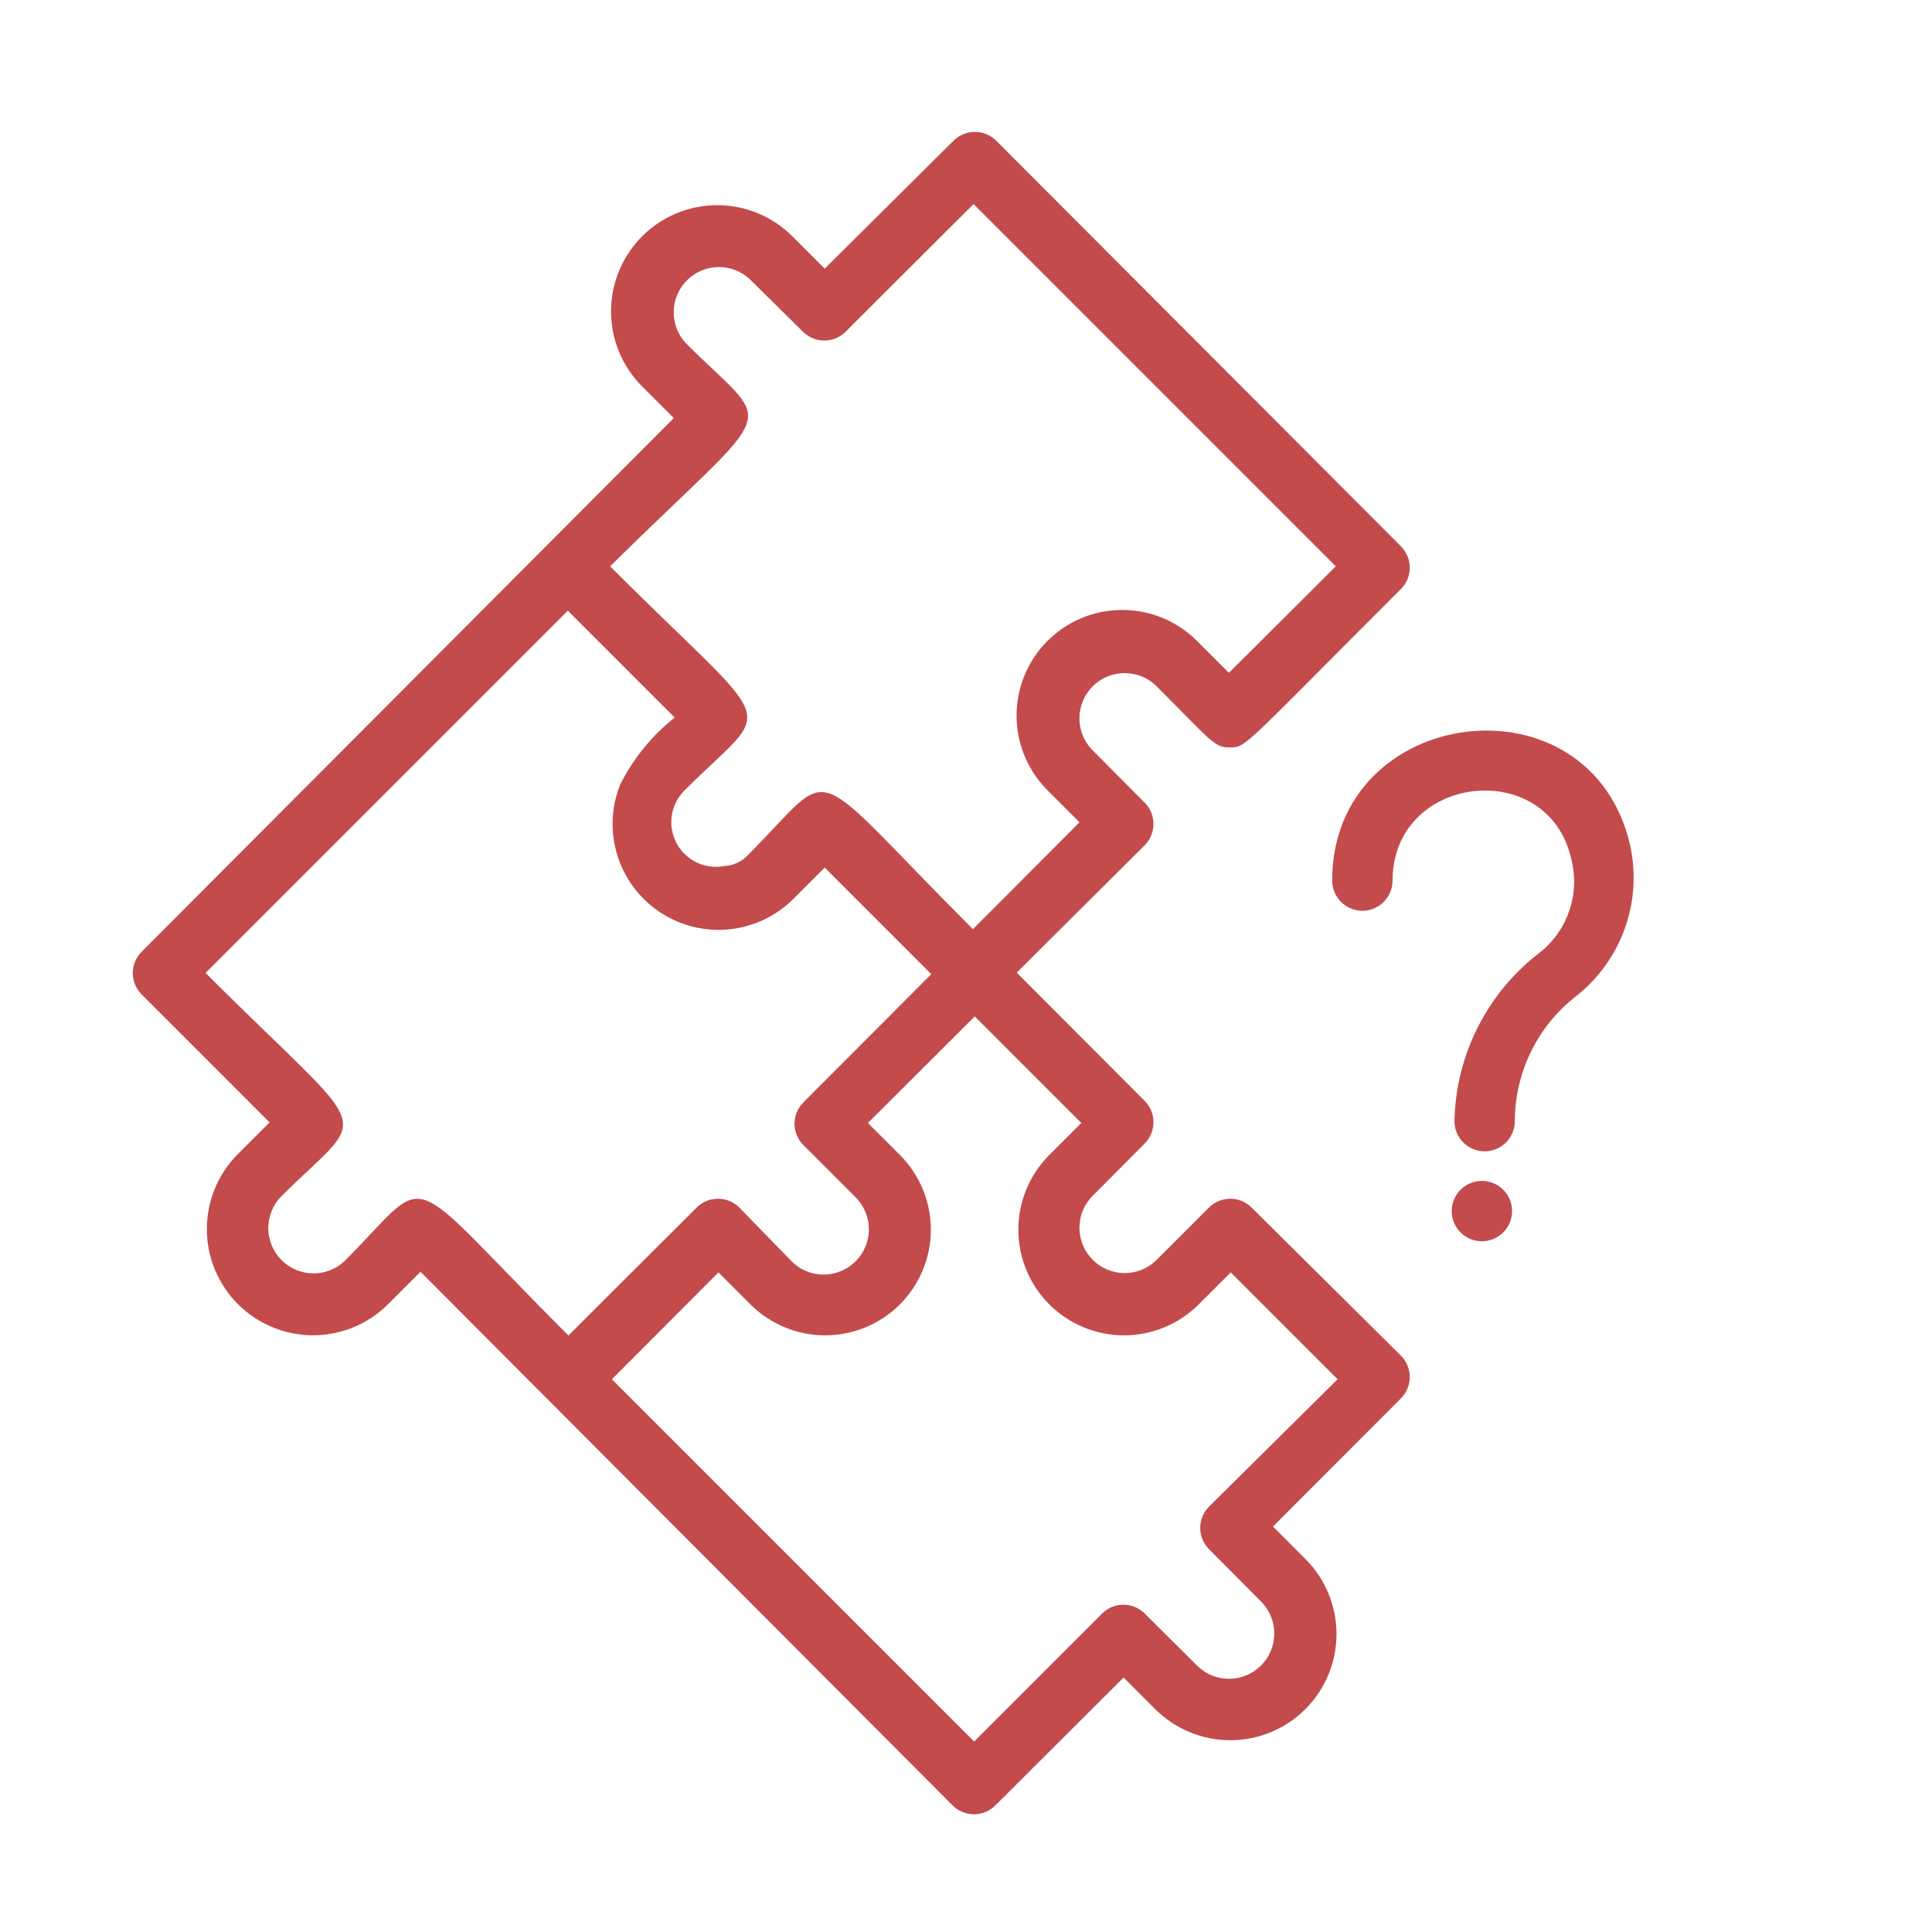 <?xml version="1.0" encoding="UTF-8"?> <svg xmlns="http://www.w3.org/2000/svg" width="60" height="60" viewBox="0 0 60 60" fill="none"> <path d="M38.868 37.5C38.693 37.325 38.455 37.227 38.208 37.227C37.96 37.227 37.722 37.325 37.547 37.5L35.887 39.159C35.621 39.407 35.268 39.543 34.904 39.536C34.539 39.53 34.192 39.382 33.934 39.124C33.677 38.867 33.529 38.519 33.523 38.155C33.516 37.791 33.651 37.438 33.9 37.172L35.55 35.512C35.724 35.337 35.822 35.099 35.822 34.851C35.822 34.603 35.724 34.366 35.55 34.19L31.575 30.206L35.55 26.25C35.724 26.074 35.822 25.836 35.822 25.589C35.822 25.341 35.724 25.103 35.55 24.928L33.9 23.268C33.651 23.002 33.516 22.649 33.523 22.285C33.529 21.921 33.677 21.573 33.934 21.315C34.192 21.058 34.539 20.91 34.904 20.904C35.268 20.897 35.621 21.032 35.887 21.281C37.678 23.072 37.706 23.212 38.203 23.212C38.7 23.212 38.587 23.212 43.509 18.29C43.684 18.115 43.782 17.877 43.782 17.629C43.782 17.382 43.684 17.144 43.509 16.968L30.937 4.368C30.762 4.194 30.524 4.096 30.276 4.096C30.029 4.096 29.791 4.194 29.615 4.368L25.612 8.343L24.619 7.35C24.003 6.728 23.166 6.376 22.291 6.372C21.417 6.368 20.576 6.711 19.954 7.326C19.333 7.942 18.981 8.779 18.977 9.653C18.972 10.528 19.316 11.369 19.931 11.99L20.925 12.984L4.397 29.559C4.222 29.735 4.124 29.972 4.124 30.22C4.124 30.468 4.222 30.705 4.397 30.881L8.372 34.856L7.378 35.85C6.763 36.471 6.419 37.312 6.424 38.187C6.428 39.061 6.78 39.898 7.401 40.514C8.023 41.129 8.864 41.472 9.738 41.468C10.613 41.464 11.45 41.112 12.065 40.49L13.059 39.496L29.587 56.072C29.763 56.246 30 56.344 30.248 56.344C30.496 56.344 30.733 56.246 30.909 56.072L34.894 52.096L35.887 53.09C36.509 53.706 37.349 54.049 38.224 54.044C39.099 54.04 39.936 53.688 40.551 53.067C41.167 52.445 41.51 51.605 41.506 50.73C41.501 49.855 41.15 49.018 40.528 48.403L39.534 47.409L43.509 43.425C43.684 43.249 43.782 43.011 43.782 42.764C43.782 42.516 43.684 42.278 43.509 42.103L38.868 37.5ZM21.3 10.659C21.051 10.392 20.916 10.04 20.923 9.676C20.929 9.311 21.077 8.964 21.334 8.706C21.592 8.448 21.939 8.301 22.304 8.294C22.668 8.288 23.021 8.423 23.287 8.672L24.947 10.312C25.122 10.481 25.355 10.576 25.598 10.576C25.841 10.576 26.075 10.481 26.25 10.312L30.234 6.337L41.484 17.587L38.165 20.896L37.172 19.903C36.867 19.598 36.505 19.356 36.107 19.191C35.709 19.026 35.282 18.942 34.851 18.942C33.981 18.942 33.146 19.287 32.531 19.903C32.226 20.207 31.985 20.569 31.82 20.967C31.655 21.365 31.57 21.792 31.57 22.223C31.57 23.093 31.916 23.928 32.531 24.543L33.525 25.537L30.215 28.856C24.9 23.54 26.044 23.737 23.25 26.531C23.154 26.64 23.038 26.728 22.907 26.791C22.777 26.854 22.635 26.89 22.49 26.896C22.198 26.951 21.896 26.911 21.629 26.781C21.361 26.651 21.143 26.438 21.005 26.175C20.867 25.911 20.818 25.61 20.864 25.317C20.911 25.023 21.05 24.752 21.262 24.543C24.075 21.731 24.262 22.903 18.947 17.587C24.281 12.318 24.103 13.462 21.3 10.659ZM10.697 39.168C10.43 39.417 10.078 39.552 9.713 39.546C9.349 39.539 9.001 39.392 8.744 39.134C8.486 38.876 8.338 38.529 8.332 38.164C8.326 37.8 8.461 37.447 8.709 37.181C11.522 34.368 11.709 35.54 6.384 30.215L17.634 18.965L20.953 22.284C20.241 22.849 19.662 23.562 19.256 24.375C18.978 25.076 18.95 25.851 19.175 26.571C19.4 27.29 19.866 27.911 20.494 28.328C21.122 28.745 21.875 28.934 22.626 28.863C23.376 28.792 24.08 28.465 24.619 27.937L25.612 26.943L28.922 30.253L24.947 34.237C24.772 34.413 24.674 34.65 24.674 34.898C24.674 35.146 24.772 35.383 24.947 35.559L26.606 37.218C26.854 37.485 26.99 37.837 26.983 38.202C26.977 38.566 26.829 38.914 26.572 39.171C26.314 39.429 25.966 39.577 25.602 39.583C25.238 39.59 24.885 39.454 24.619 39.206L22.959 37.5C22.784 37.325 22.546 37.227 22.298 37.227C22.05 37.227 21.813 37.325 21.637 37.5L17.653 41.475C12.356 36.187 13.5 36.356 10.697 39.168ZM37.547 46.79C37.372 46.966 37.274 47.203 37.274 47.451C37.274 47.699 37.372 47.937 37.547 48.112L39.197 49.772C39.445 50.038 39.58 50.391 39.574 50.755C39.567 51.119 39.42 51.467 39.162 51.725C38.904 51.982 38.557 52.13 38.193 52.136C37.828 52.143 37.476 52.007 37.209 51.759L35.55 50.109C35.374 49.934 35.136 49.836 34.889 49.836C34.641 49.836 34.404 49.934 34.228 50.109L30.253 54.084L19.003 42.834L22.312 39.515L23.306 40.509C23.921 41.124 24.756 41.47 25.626 41.47C26.497 41.47 27.331 41.124 27.947 40.509C28.562 39.894 28.908 39.059 28.908 38.189C28.908 37.318 28.562 36.484 27.947 35.868L26.953 34.875L30.272 31.565L33.581 34.875L32.587 35.868C31.972 36.484 31.626 37.318 31.626 38.189C31.626 39.059 31.972 39.894 32.587 40.509C33.203 41.124 34.037 41.47 34.908 41.47C35.778 41.47 36.612 41.124 37.228 40.509L38.222 39.515L41.54 42.834L37.547 46.79Z" fill="#C34B4B"></path> <path d="M50.625 26.25C49.388 20.859 41.372 21.881 41.372 27.347C41.372 27.595 41.471 27.834 41.647 28.01C41.822 28.186 42.061 28.284 42.31 28.284C42.558 28.284 42.797 28.186 42.972 28.01C43.148 27.834 43.247 27.595 43.247 27.347C43.247 24.047 48.066 23.475 48.797 26.672C48.931 27.191 48.915 27.738 48.748 28.248C48.582 28.758 48.274 29.209 47.86 29.55C47.041 30.167 46.374 30.962 45.908 31.875C45.442 32.787 45.189 33.794 45.169 34.819C45.169 35.067 45.268 35.306 45.444 35.481C45.619 35.657 45.858 35.756 46.106 35.756C46.355 35.756 46.593 35.657 46.769 35.481C46.945 35.306 47.044 35.067 47.044 34.819C47.045 34.069 47.217 33.331 47.547 32.658C47.876 31.985 48.355 31.397 48.947 30.937C49.639 30.392 50.163 29.664 50.46 28.835C50.757 28.006 50.814 27.11 50.625 26.25Z" fill="#C34B4B"></path> <path d="M46.022 36.674C45.773 36.674 45.534 36.773 45.359 36.949C45.183 37.124 45.084 37.363 45.084 37.612C45.084 37.86 45.183 38.099 45.359 38.275C45.534 38.45 45.773 38.549 46.022 38.549C46.27 38.549 46.509 38.45 46.684 38.275C46.86 38.099 46.959 37.86 46.959 37.612C46.959 37.363 46.86 37.124 46.684 36.949C46.509 36.773 46.27 36.674 46.022 36.674Z" fill="#C34B4B"></path> </svg> 